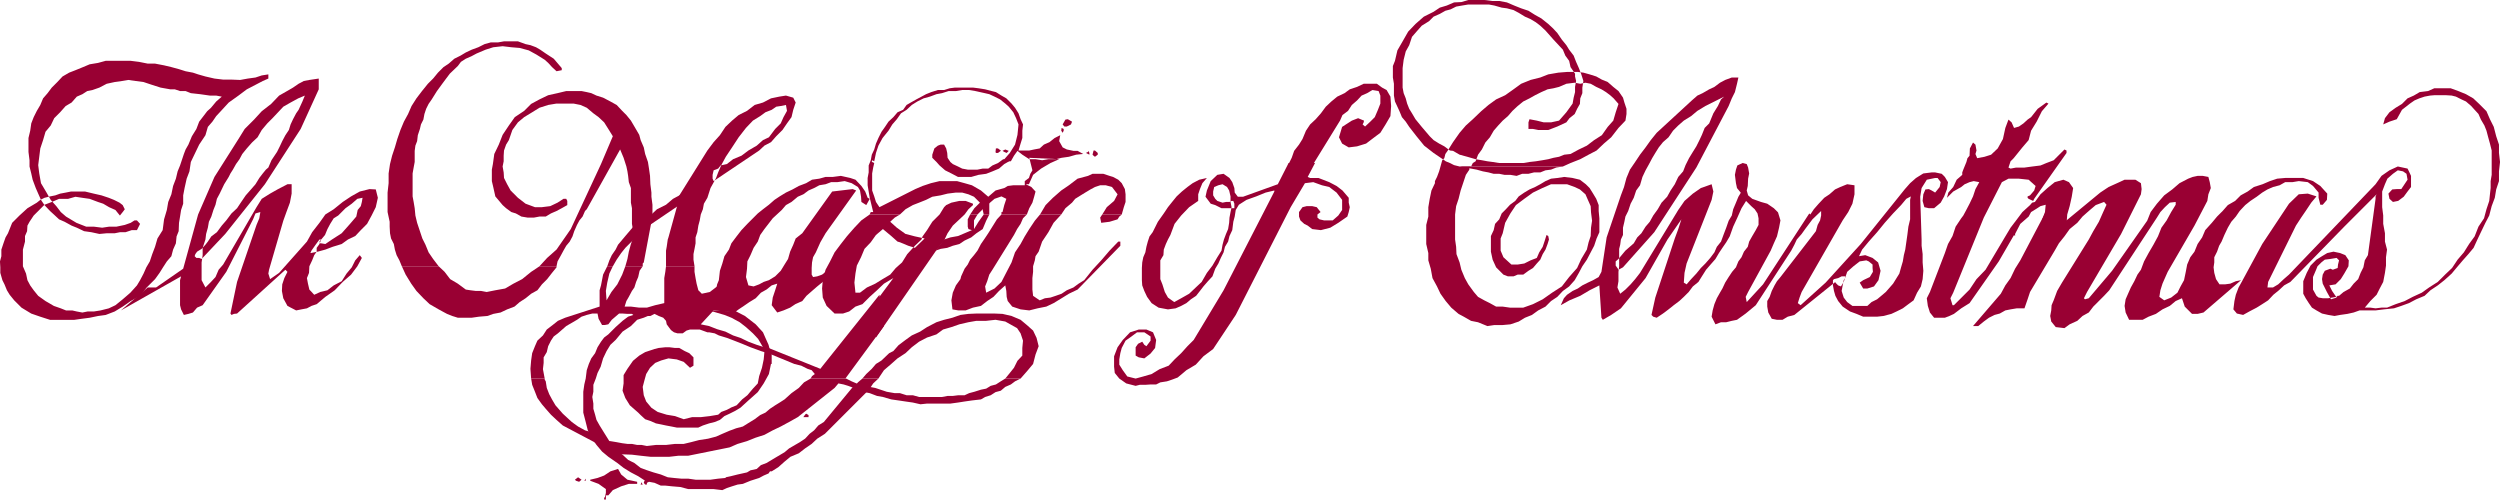 <svg xmlns="http://www.w3.org/2000/svg" width="7.192in" height="1.437in" fill-rule="evenodd" stroke-linecap="round" preserveAspectRatio="none" viewBox="0 0 7192 1437"><style>.brush2{fill:#903}.pen1{stroke:none}</style><path d="m893 728 21-4 22-6 21-8 26-8 18-13 21-10 16-17 18-18 13-24 12-24 6-27-6-24-18-1-28 7-25 14-24 16-26 21-24 15-17 24-21 27-15 27-80 90-26 18-5-16 2-11 41-141 9-25 10-27 5-26v-27h-12l-27 14-23 13-24 15-15 24-96 165-13 15-9 21-13 14-16 16-11-21v-51l3-21v-21l8-24 2-16 5-18 3-17 7-15 6-19 6-15 4-17 8-15 13-27 13-21 5-10 7-11 9-16 10-14 8-15 13-16 15-17 16-15 12-21 16-19 15-15 16-17 15-16 21-12 22-12 19-8-7 17-11 24-7 10-9 17-7 15-5 16-10 15-9 17-7 15-8 16-16 24-9 21-7 6-9 11-10 13-11 18-13 15-15 17-13 19-12 18-16 15-15 20-13 15-14 19-16 12-10 15-7 9-11 12-13 8-5 7-2 6 5 5h8l7 3 68-72 114-143 103-159 52-114v-31l-27 4-16 3-15 8-16 11-12 7-28 16-23 24-27 21-22 24-27 27-18 29-69 109-47 108-43 156-78 54h-24l-77 66 173-98-3 11v72l3 12 8 16 13-3 13-4 12-14 16-7 68-96 77-151 7-17 14-4-3 18-8 19-56 164-19 91 3 4 7-3 9-1 139-126 6 6-9 18-6 18-1 19 4 21 12 22 25 13 15-3 16-3 13-7 15-5 25-21 27-19 23-24 24-21 18-24 13-24-6-8-13 15-10 20-15 18-14 22-23 12-18 14-21 5-17 8-14-15-4-17-3-16 6-15 1-19 8-17 6-15 7-10v-11l8-11 5-13 11-13 7-17 8-15 10-16 13-8 21-21 18-13 16-14 15-3-2 12-3 12-9 11-4 19-18 21-24 27-28 18-19 13-12-2h-3l-2-5 5-6h-5l-11 15-12 17-3 7zm3107-450 2 27-2 29-14 24-15 24-20 15-21 16-26 8-24 3-19-11-9-18 9-30 28-18 18-7 17 7-1 5-3 6 7 6 15-14 13-13 9-21 7-18v-23l-5-13-18-3-15 9-16 7-13 14-15 13-11 17-16 12-7 16-77 125h-71l9-18 7-20 14-18 10-16 10-24 12-18 16-15 15-17 14-19 16-15 17-14 21-10 15-11 21-7 19-9h38l15 11 13 7 11 19zm-916 72-3 8-12 6h-7l-5-6 8-14 7-1 12 7zm-24 21v5l-3 6-4-6 1-8 6 3zm-366 95 9 10 16 14 18 9 19 10h38l21-6 22-3 18-7 19-8 15-13 19-11-22-3-15 11-16 7-12 9h-16l-15 3h-28l-16-3-12-6-15-7-7-6-8-12-1-14-3-13-6-11h-10l-8 3-10 8-6 18v9l12 12zm185-33v1l-8 6h-6l-1-3 1-10h6l8 6zm23 1-6 6-7-3-5-3 8-4 10 4zm256 6v5l-8 6-4-3-3-3 3-12h4l8 7zm-24 0v5l-4-2-6-3 6-3 1-3 3 6z" class="pen1 brush2"/><path d="M3551 599h-37l-18-9-13-4-15-20 4-18 11-27 19-18 18-3 17 12 8 12 6 17 1 13 9 12h15l100-36 31-61h76l-21 40 7 3h24l13 5 18 7 21 11 17 13 18 21v14l3 13-3 14-4 13-26 18-23 14-27 7-25-3-13-10-10-5-11-10-4-11v-13l10-14 12-3h16l13 3 11 14-9 7v9l6 5 13 3h25l16-14 11-16v-29l-16-21-21-16-21-5-25-9-24 3-41 69-158 310-65 98-28 21-22 24-27 16-25 21-16 6-15 5-19 3-12 6h-16l-15 1h-16l-12 3-27-7-20-14-13-16-2-18v-30l10-26 15-21 21-22 25-8h22l19 8 9 22-3 23-13 16-18 14-16-3-9-5v-24l7-10 12-6 6 9 6 4 12-16v-12l-18-12h-21l-16 12-17 12-11 21-4 15-3 18v15l10 16 13 18 24 6 22-6 24-7 23-14 26-10 17-18 19-18 18-20 18-18 86-143 146-284v-3l-25 6-27 11-28 10-22 14-9 15-3 19-4 15-3 24-8 17-4 16-9 15-4 16-8 16-7 16-9 15-8 22-13 14-13 15-10 13-11 14-15 10-13 11-15 8-16 7-22 3-27-5-20-13-13-18-8-17-6-16-1-15v-35l1-16 3-15 6-14 3-16 4-15 5-15 9-12 15-30 17-24 12-18 12-15 13-16 15-14 16-13 15-11 19-10 22-5-13 15-7 17-5 15v19l-26 18-23 24-19 24-12 32-7 13-6 13-6 16-1 16-9 15v54l6 15 7 22 9 16 18 13 20-11 23-13 19-18 17-16 15-26 16-21 14-24 12-19 3-17 4-15 6-16 6-14 3-18 1-15 3-16 3-14-3-15v-16l-4-17-6-10-13-8-12 3-12 5-3 13v11l6 10 6 6 15 5 10-2h10l6-3h5l3 8v13zM2109 902l16-12 15-10 16-11 18-11 15-16 16-9 15-12 16-5-6 19-7 21-3 22 16 21 18-6 19-8 15-10 20-9 12-15 16-14 15-13 16-13 21-40-13 11-10 8-14 5-12 2-4-7v-19l1-16 3-15 8-14 13-29 15-26 88-123-10-4-59 7-86 120-19 15-7 18-9 20-6 21-10 16-11 18-16 16-18 11-15 5-13 7-16 6-15-3-7-24 3-24 1-21 9-18 9-21 12-18 7-19 12-17 24-31 26-24 12-14 16-9 18-15 16-7 15-11 16-7 15-8 18-3 16-6h18l21-3 20 6 18 11 6 10 3 18 1 15 14 9 4-7 6-11-6-3-7-18-11-16-17-18-15-5-27-6-23 3h-21l-18 5-21 3-17 10-21 8-18 10-19 9-18 11-15 10-16 14-17 13-15 12-14 14-16 16-17 18-14 18-15 20-7 18-13 19-6 21-7 21-3 27-5 12-3 17v13l8 18 5 9 11 10 10 8 15 9zm-847-136-16-21-13-19-9-22-9-18-7-21-8-24-5-21-2-21-3-18-3-16v-66l3-17 3-16v-32l2-15 5-13 2-17 6-18 3-13 7-14 3-16 5-15 7-14 9-13 15-24 19-26 18-24 23-22 9-12 14-9 16-7 15-8 26-11 22-7 27-3 25 3 24 2 26 7 22 12 24 15 10 9 11 12 13 12 15-3v-6l-23-27-23-15-16-11-12-7-16-6-14-3-22-8h-40l-17 3h-21l-18 5-18 9-19 7-17 8-15 9-18 9-16 14-15 10-16 16-14 17-15 15-17 21-16 21-14 22-10 23-12 22-10 24-9 26-7 24-8 24-6 24-4 27v28l-3 27v56l6 28v14l1 19 3 15 8 16 3 16 5 16 8 15 7 17h106z" class="pen1 brush2"/><path d="M1849 766v-8l3-3 22-117 3-15v-34l-3-23v-12l-3-24-1-24-3-21-3-19-8-23-4-19-9-21-4-15-14-24-10-17-13-16-12-12-16-17-18-10-21-11-19-6-15-7-13-3-15-3h-44l-25 6-27 6-25 12-24 13-20 20-27 18-17 24-18 27-11 28-13 27-4 29-3 16v33l4 17 6 27 21 25 10 9 15 11 13 4 16 9 18 3h18l16-3h18l15-9 16-7 15-8 16-9v-12l-3-6h-8l-17 11-21 10-24 3h-20l-27-10-22-17-21-21-10-18-9-18-1-16-3-17 3-15v-16l1-15 6-17 8-13 10-29 16-22 18-15 23-14 21-13 25-8 24-4h49l20 4 18 8 19 16 15 11 16 15 12 19 13 21-34 80-87 187-41 59-27 24-22 24h49l3-14 10-18 7-13 8-14 10-12 8-15 5-15 8-18 7-13 9-11 7-16 5-5 96-172 10 24 8 25 3 14 2 13 2 18 6 17v42l3 16v45l3 18v24l-6 16-6 22-4 21-6 21h50z" class="pen1 brush2"/><path d="m1763 766 11-19 13-19 12-15 16-16 55-50 90-61v-5l3-12-3-10-24 13-20 17-26 13-16 15-52 35-23 27-21 25-7 14-11 16-7 15-6 17h16z" class="pen1 brush2"/><path d="m1998 766-3-19v-16l3-15 3-16v-17l5-15 3-19 4-15 3-17 6-15 3-16 10-17 9-28 16-29 6-16 9-21 13-24 18-27 19-29 21-27 20-21 21-13 15-11 18-7 13-9 13-2 15-3 3 17-10 18-8 18-16 16-18 24-17 8-18 16-24 14-20 15-24 10-18 14-18 4-7 9-13 5-3 13v11l3 7 131-88 15-14 19-10 15-17 18-18 13-19 13-18 5-21 7-21-7-14-21-6-19 3-24 5-23 12-24 7-22 17-24 12-19 16-19 18-16 24-18 20-18 24-83 133-3 23-26 94-2 6-3 21-2 11v45h82zm-842 0 11 24 16 26 15 21 20 21 18 17 26 15 11 6 13 7 15 6 16 5h40l21-3 24-2 17-6 21-4 19-9 21-8 15-13 17-11 16-13 18-10 13-17 15-15 14-18 13-16v-3h-49l-24 16-26 21-25 13-24 14-28 5-25 5-16-3h-15l-16-2-13-2-23-17-22-13-16-21-17-16h-106zm372 323 3 18 8 20 7 18 13 18 11 13 15 17 16 15 18 16 106 56-24-35-4-3-14-4-20-11-18-13-26-24-21-24-10-17-8-15-7-18-3-19-3-5v-3h-39zm804 0-19 11-15 16-21 15-20 18-14 9-13 8-15 10-13 11-15 7-16 12-18 11-16 10-19 5-19 7-21 9-18 8-23 6-26 4-23 6-21 5h-25l-26 3h-29l-26 3-15-3h-13l-15-3h-13l-15-2-16-3-18-3h-13l2 8 8 13 7 9 6 5 25 3 27 1 25 3 28 3h55l26-3h28l119-24 23-10 27-8 25-10 25-8 24-13 23-11 24-13 25-14 106-84 11-13 15 3 13 4 16 6 31 12 15 3 21 8 17 3 24 7 21 3 20 3 21 3 22 5 19-2h67l22-3 19-3 21-3 26-3 12-7 16-5 14-9 15-4 13-11 16-7 12-9 16-8h-44l-13 8-14 9-15 4-13 8-15 3-19 6-15 4-13 6h-18l-16 2h-15l-16 3h-66l-18-5h-18l-19-6h-15l-23-4-18-6-15-5-16-3-31-7-21-9-16-8h-102z" class="pen1 brush2"/><path d="m2078 1410-25-3h-73l-23-6-24-2-19-2h-13l-18-8-16-3-6 3v5h-5l-4-5 2-6h2l-20-13-21-11-21-13-18-14-26-18-18-15-16-19-12-17-13-25-6-24-7-27v-60l3-21 4-17h29l-7 18v20l-3 15 3 19v15l5 17 4 15 9 16 13 21 15 24 10 14 15 16 13 9 16 15 18 9 18 14 16 6 21 7 21 6 20 8 18 2 21 2h20l21 3h43l22-3 21-2 1-2 14-3 20-5 27-6 10-6 18-4 12-11 16-6 25-15 27-16 13-11 12-7 19-11 15-10 13-14 13-10 12-14 16-10 86-104 7-4 5-6 13-11h46l-15 14-10 15-8 9-121 121-22 14-16 15-19 13-18 14-24 10-17 14-18 16-19 12h-5l-4 6-14 6-13 7-25 8-22 9-15 2-16 5-15 5-13 6zm356-321h-2l111-151-13-90-163 204-7 9-149-60-12-2-22-7-24-9-23-11-21-7-22-11-24-7-23-9-24-5 37-40 66 6-4-6-6-11-7-13-8-13-10-16-9-13-7-6-5 3-21 16-23 5-10-10-5-19-3-16-3-18v-16h-82l-2 16-3 18v72l-26 6-24 7h-22l-24-3h-18l5-16 7-12 9-17 7-10 5-16 6-14 4-18 9-13h-50l-9 24-14 28-17 22-14 24-2-27 4-24 6-26 10-21h-16l-12 24-6 31-4 14v47l-99 32-21 9-15 12-17 13-11 17-16 15-7 16-8 20-3 21-2 24 2 28h39l-5-27 2-18v-16l9-15 4-17 8-16 8-12 12-9 24-21 31-18 13-9 15-5 16-4h15l3 15 10 18h8l10-2 10-13 21-18h10l14 1h13l4 3-15 5-16 12-20 18-21 21-12 9-9 12-10 16-7 17-11 15-7 16-6 18-3 24h29l5-16 9-18 7-24 10-21 11-18 15-14 20-24 24-16 18-18 19-6 12-5h7l12-6 12 6 13 5 8 9 2 10 11 15 3 3 7 5 10 3h15l11-8 10-3h28l22 8h5l16 3 12 6 23 7 21 8 23 9 24 10 30 11 23 7 27 11 22 9 24 10 20 5 18 9 12 4 9 11-8 6-4 7h102z" class="pen1 brush2"/><path d="m2936 1089 21-24 15-18 7-27 9-24-6-24-10-21-18-16-18-15-26-11-26-6-23-1h-52l-23 1-23 3-23 8-24 6-22 7-27 14-20 13-24 11-18 13-20 15-15 17-12 6-22 21-16 10-12 14-16 15-11 13h46l16-24 21-18 18-16 23-15 18-17 21-16 23-12 27-9 19-14 24-7 23-8 26-6 23-4h28l27-3 28 5 34 19 10 15 7 21-2 21v22l-14 15-10 20-12 15-13 16h44zm-610 105v6h-15l5-7 3-3 7 4zm-539 171 18 15 28 6v6h-24l-22 7-24 11-13 15h-7v12h-5v-6h2l3-13v-11l-21-15-24-9v-3l21-5 19-7 18-12 22-7 9 16zm-114 15-7 6-9-3-3-3 9-7 10 7zm12 0v3h-4l2-3v-3l2 3zm164 14h-6l3-8v3l3 5zm2807-618 13-7 90-101 121-186 93-177 9-22 9-18 6-24 4-18h-19l-19 7-15 8-16 12-15 7-19 11-15 7-16 14-101 93-17 21-15 21-16 21-14 21-15 22-10 24-7 26-9 24-41 121-15 99-8 15-16 9-15 7-16 8-13 9-15 7-16 11-9 10-9 20 25-14 31-13 27-16 28-14 6 93 4 6 24-14 28-19 71-87 63-111 40-58-9 28-10 27-56 170-11 50 5 5 10 3 18-12 16-12 15-12 16-12 13-12 14-14 12-16 16-13 10-16 12-19 13-15 14-16 10-17 10-15 11-16 10-17 10-28 12-26 12-27 15-24-15-24-9 15-7 17-8 19-4 18-9 15-7 20-8 21-7 19-12 15-7 16-12 16-14 16-13 13-13 16-15 16-13 15-8-5 2-28 6-27 72-183 5-24-5-21-31 11-23 16-24 21-18 26-110 181-14 18-13 15-15 15-15 12-8-18 3-18v-27l2-16v-50l3-12 2-15 6-13v-21l4-17 3-15 8-16 7-21 9-17 7-21 11-15 7-24 9-19 10-18 9-17 9-15 10-16 12-15 16-14 13-19 15-15 16-14 21-13 18-15 23-14 26-13 28-14-9 8-9 19-13 21-12 29-13 13-8 20-7 15-9 18-10 16-11 18-10 20-7 18-14 16-10 21-12 18-10 18-16 17-11 19-13 18-10 18-12 14-12 19-12 12-10 17-24 21-20 24-8 7v12l5 7 3 5z" class="pen1 brush2"/><path d="m5583 524-3 14-13 16-10-6-8-4-10 1-6 14-2 19 5 18 13 3h15l19-16 10-18 8-21 3-20-9-15-9-9-19-4h-10l-24 3-21 13-17 15-15 17-127 158-101 111-72 65-8-6 5-16 6-16 118-206 16-24 12-24 6-27v-26l-21-3-20 8-15 7-16 14-15 10-16 17-14 16-10 15-3-3-133 204-47 51-3-15 7-14 65-119 9-21 9-20 6-25 4-21-7-23-12-12-19-13-18-5-25-9-12-10-4-14 3-13 1-21 3-15-3-17-4-10-12-3-15 7-4 12-3 15 3 24 3 14 13 16 7 15 21 21 10 9 8 12 3 14v19l-8 15-10 17-9 16-4 15-11 14-7 16-9 12-7 17-11 13-10 15-10 16-8 17-7 12-9 16-7 17-5 18-3 18 11 22 16-6h15l16-4 15-3 25-18 29-24 102-157 9-17 7-15 14-16 10-14 21-28 25-24v13l-3 14-7 13-5 18-102 132-10 12-7 12-8 16-6 17-7 12v16l3 17 10 18 15 3h16l15-9 19-5 118-95v2l8 8 8 3 8-13 10-29 18-16 18-14 19-3 7 3 11 9v10l1 11-9 15-19 9-10 7 10 17h12l19-6 13-18 6-27-7-24-16-13-21-8-18 3 9-19 19-23 24-27 22-27 24-27 23-24 15-18 13-7-2 10v56l-5 21-3 24-3 21-3 21-4 16-3 18-5 17-5 18-18 29-21 24-13 11-12 10-16 8-12 11h-43l-15-11-10-13-6-19 3-16 3-15 7-11h-13l-10 5-12 3-3 3v15l3 16 4 14 8 15 13 16 21 14 19 7 19 8h40l18-2 23-6 15-7 18-9 16-12 15-11 10-22 11-18 5-21 2-24-2-24v-24l-3-24v-18l-4-123 4-25 15-24 24-5h7l9 12zm-1439-45 5-18 6-6 3-12 7-10 15-24 19-27 18-21 20-18 24-23 21-18 22-16 26-12 24-17 22-16 27-11 28-7 23-9 29-5 25-2h31l16 2 18 5 19 6 16 9 17 7 16 14 15 12 13 19 4 14 6 18v15l-3 19-20 21-21 27-21 18-21 20-23 12-24 13-28 11-22 10h-297l-16-4-12-6-12-5-4-3-31-21-27-21-22-27-21-27-10-15-11-13-7-17-6-13-7-15-3-17v-34l-3-18v-33l6-15 7-30 15-26 16-28 21-22 24-21 28-14 18-12 20-6 21-9 21-1 20-6h46l24 3h20l21 4 21 9 20 8 21 7 19 12 18 10 20 16 14 13 12 13 13 19 13 16 8 13 13 17 7 18 8 18 7 18 6 19-3 19v16l-6 15-1 16-8 14-7 15-15 12-9 12-26 12-26 10h-29l-15-3h-13v-19l3-9 21 4 20 5h21l23-5 21-24 18-25 3-17 4-16v-15l3-17-3-13v-8l-13-19-4-18-11-15-7-17-27-29-23-26-15-14-13-10-15-9-16-7-18-11-15-8-19-5-15-2-21-6-16-3h-59l-18 3-17 3-16 8-15 4-16 9-18 8-13 13-21 13-15 17-13 15-8 24-10 18-6 24-3 24v56l3 16 6 15 4 15 6 15 8 13 10 17 18 22 23 27 11 11 16 10 15 8 16 12 9 1 19 11 22 6 24 7 18 3 16 3 15 2 19 3h69l18-3 18-2 19-3 17-3 15-4 16-3 15-6 18-2 24-13 23-11 21-16 22-14 17-24 16-18 7-24 8-24-14-16-10-9-12-9-13-8-15-7-16-9-15-3-15 3-16-3-24 3-21 9-16 4-17 3-18 8-18 9-16 9-18 9-16 13-15 14-13 15-15 13-13 14-13 15-11 19-13 15-10 20-11 15-7 19-8 5-5 10h-88zm88 0-5 3v6l-10 15-8 24-7 21-6 24-7 21-3 24v72l3 21 1 21 9 24 5 21 10 24 10 18 16 22 12 14 18 10 16 8 18 10h19l21 3h38l28-10 28-14 27-19 28-18 21-27 23-26 12-26 16-27 5-21 6-18 1-24 3-20-3-24-1-18-8-18-7-16-16-14-15-7-22-8h-46l-25 11-27 13-25 18-24 18-16 24-15 27-7 30-6 15v35l8 19 23 21h18l19-3 18-9 18-7 7-16 10-16 6-18 5-16 5 3 2 10-4 13-6 16-8 13-7 16-10 11-11 13-13 8-15 11h-16l-12 5h-16l-13-5-21-21-10-22-5-23v-45l8-17 4-18 12-13 7-17 12-12 12-13 15-11 10-13 16-11 15-9 16-7 15-8 15-9 16-7 18-2 20-3 24 3 21 5 17 13 11 11 10 16 9 15 7 18v17l2 21v40l-8 18-7 21-10 19-11 21-13 19-10 19-12 21-16 18-18 13-16 17-18 12-16 16-21 11-18 13-20 8-18 11-24 8-22 2h-24l-20 3-27-11-20-4-21-12-15-8-21-18-16-19-15-21-10-21-13-24-5-27-7-24v-21l-6-26v-55l6-24v-27l4-24 5-24 10-21v-6l6-12 6-16 4-14h88z" class="pen1 brush2"/><path d="m4496 479-19 3-15 6-16 2-15 6h-18l-16 4h-18l-16 6-18-3h-17l-15-3h-16l-15-4-16-3-18-5-16-3-18-3-15-3h297zm2226 377-13-19-8-16 18-3 15-15 10-16 12-21 1-17-10-15-15-6-19-4-18 4-15 9-16 10-17 17-11 21-10 24v36l7 13 9 14 9 13 13 8 16 9 18 4 18 3 16-3 21-3 18-4 17-6h46l24-3 29-3 21-7 22-8 21-11 24-10 17-16 21-14 19-15 21-19 15-18 17-20 16-18 15-18 11-24 10-21 13-27 11-21 7-27 9-24 4-24 8-24v-28l3-27-3-26v-24l-8-24-7-27-11-22-10-23-21-21-17-16-21-12-22-9-22-8h-47l-18 8-24 3-17 10-18 8-16 16-18 11-18 13-13 17-5 18 18-8 21-7 15-27 23-18 13-9 14-6 15-5 16-3 12-1h34l16 1 12 3 16 8 13 6 15 13 10 11 11 12 7 16 10 17 6 15 5 19 5 18 5 20v70l-3 18v20l-2 18-2 19-8 24-7 26-16 24-11 28-16 22-15 24-18 21-16 24-20 19-21 21-25 16-21 15-26 12-23 12-26 9-25 10h-16l-17 2-15-2h-16l16-19 18-18 9-18 10-19 5-26 3-21v-24l3-22-6-23v-24l-5-27v-24l-3-24v-45l8-21 7-16 16-14 14-10 15 3 10 7 3 17-18 27h-13l-13 1-11 12 3 15 10 9 15-3 16-12 11-15 10-13v-32l-6-13-4-8-28-6-24 11-23 16-17 24-249 260-15 13-16 15-15 9h-16l2-16 80-162 15-23 13-19 16-24 15-18-25-8-26 2-28 27-77 116-58 107-10 18-8 21-4 18-3 24 10 12 18 4 18-10 21-11 16-10 17-11 15-16 16-13 15-14 18-10 155-159 93-93-3 6v7l-22 162-9 15-4 20-8 16-7 18-13 13-11 14-18 10-13 11h-4l-3 3-24 4h-16l-12-2-6-5-10-18v-36l9-21 4-10 11-11 10-8 16-2 18-3 7 7-3 12-1 10-14 5-7-3-16 6-6 11-2 13 2 13 12 24 10 18 2 3 16-5zM5648 488l-3 8v7l-16 14-10 21-14 16-4 15 18-18 23-13 10-8 14-6 12-3 16 3-11 20-7 21-10 21-11 21-7 13-6 8-16 24-9 27-13 23-9 26-43 112-9 18 3 22 6 19 12 15h31l13-5 13-6 21-16 24-15 84-120 44-76 3 3v-6l15-29 24-21 7-13 13-8 14-9 15-4-2 21-9 24 71 10 2-27 7-24 6-27 4-25-12-17-16-7-25 7-21 17-20 18-16 22-8 2-6 7-22 20-18 24-16 21-15 25-57 96-26 27-20 30-21 21-24 24h-4l-6-20 8-16 88-216 52-102 19-10h30l28 3 20 18-4 13-12 14-7 3v4l3 3 13 6 3-6 2-3 91-129v-7l-6-3-3 3-15 15-13 13-21 8-17 7-24 3-22 3h-24l-16 3-6-3 6-18 9-9 25-31 18-21 7-27 16-26 15-30 19-22-6-3-25 18-19 24-10 7-12 11-13 9-14 4-7-16-9-8-9 24-7 32-15 27-19 18-19 6-21 4-5-12 3-10-3-17-7-6-9 17-1 21-6 7-3 11-9 22z" class="pen1 brush2"/><path d="m5945 634 97-80 24-16 31-14 15-7h31l16 10 2 17-2 15-57 114-98 167-9 18 3 3 11-3 67-79 101-144 10-25 18-24 21-24 23-17 21-18 25-13 13-5 14-3h15l16 3 4 15 3 17-7 18-3 19-37 71-77 133-8 18-7 16-6 19-3 19 14 10 20-8 18-14 9-18 10-18 5-24 4-21 9-21 12-16 9-22 13-19 9-21 19-21 15-18 16-16 15-17 21-12 16-16 20-11 18-13 25-8 21-9 21-7 23-2h52l28 9 21 14 20 22-1 18-12 14h-7l-5-20v-15l-16-19-15-11-26-3-18 3h-21l-16 9-19 5-16 7-15 9-16 12-18 12-15 12-16 17-11 16-13 15-10 17-10 21-8 19-7 12-6 17-8 16v15l-2 14 2 16 5 18 10 15h16l15-2 16-7 15-3-108 93-17 4h-16l-21-21-8-24-18 8-17 14-21 10-19 13-21 8-17 9h-39l-10-21-3-19 3-19 7-16 8-18 10-18 9-19 10-14 9-24 13-24 14-24 13-24 10-25 15-21 13-24 13-21v-8l-17 2-14 13-13 14-10 16-137 209-15 16-15 15-16 16-13 17-18 10-15 14-22 10-15 11-25-3-13-16-3-16 3-16 1-15 6-14 10-27 14-24 77-124 13-24 16-27 12-27 10-22-7-8-24 9-20 17-18 16-15 18-22 18-15 21-16 20-12 21-71 119-7 21-9 26h-22l-18 3-15 3-16 9-15 4-16 8-15 11-16 13h-15l80-93 13-24 15-21 13-27 15-24 71-135 62 20zM772 214l-19 3-18 6-22 3-22 4-25-1h-24l-25-3-26-6-21-6-15-5-21-4-19-6-22-6-21-5-26-5h-21l-25-5-24-3h-72l-22 6-24 4-19 8-22 9-18 7-19 11-15 16-16 16-12 16-13 15-8 19-10 17-9 18-7 18-3 21-5 21v40l3 24v18l5 20 4 18 9 24 7 16 8 18 10 15 16 17 11 10 15 14 16 7 20 11 15 6 21 10 21 3 23 5 21-2h23l15-3h16l18-6h15l9-18-9-10h-7l-11 7-17 6-24 5h-21l-20 3-24-3h-22l-28-11-30-18-15-13-13-17-16-18-12-21-16-27-5-28-3-24 3-24 3-24 8-24 7-24 15-18 10-21 17-17 16-18 17-10 15-17 16-7 14-9 15-3 20-7 21-11 23-5 21-3 18-3 21 3 23 3 24 8 25 8 28 5h13l15 5h16l15 6 27 3 28 4h18l16 3-16 14-15 18-11 10-13 17-10 13-8 21-13 21-10 24-8 14-5 13-5 15-6 18-7 17-5 21-8 21-5 24-9 22-4 23-8 27-4 31-15 24-7 24-8 21-7 21-10 17-8 18-10 19-9 15-19 21-22 19-21 17-19 9-24 6-19 3h-18l-15 3-16-3-13-3h-18l-15-6-20-7-24-14-21-15-13-16-10-14-8-15-4-19-9-21v-48l6-23v-16l6-14 1-16 6-11 12-18 16-16 15-15 21-8 21-9h26l21-6 20 3 21 3 24 9 15 5 17 10 18 8 13 16 8-10 6-8-6-12-9-7-16-8-15-6-21-7-22-5-25-6h-41l-15 3-16 3-14 5-15 3-16 4-12 6-10 8-27 16-23 21-21 21-12 30-7 12-6 17-6 18v19l-4 15 1 17v16l6 21 6 12 7 17 8 13 13 16 21 21 28 17 26 9 28 9h70l21-3 23-3 24-5 22-3 26-10 23-14 23-16 27-15 19-24 24-24 13-18 10-16 11-17 13-15 5-19 8-18 2-20 6-15 1-24 3-18 3-19 6-18v-24l4-21 6-27 8-21 4-27 11-23 13-27 18-27 7-24 13-15 11-16 13-14 23-25 28-20 24-18 25-13 21-11 16-7v-12zm1730 403 3-7h7l-10-41-3-18-3-18v-21l3-16v-20l6-15 3-16 7-15 5-17 7-16 9-18 10-14 10-15 14-13 12-14 16-7 10-14 12-7 16-9 15-8 13-7 15-6 19-6h18l16-5 15-2h52l16 2 19 3 19 5 12 3 16 10 14 8 15 15 10 12 10 16 6 17 7 15-2 18v21l-5 16-6 20h31l14-3 16-3 12-11 16-7 15-12 16-8-3 17 10 18 12 6 19 4h12l16 9-20 2-21 6-21 3-17 4h-21l-18 3-19-3h-18l-20-13-14-11-10 14-9 16h-24l21-24 15-24 7-28 3-30-7-18-8-17-13-16-10-9-15-12-16-8-15-7-13-3-27-6-18-3h-20l-18 3h-21l-19 6-16 3-19 7-18 5-18 9-16 10-15 14-16 10-12 17-13 15-11 18-17 21-12 22-7 21-5 24-6-3-1 5h1l6 3-3 13-3 17v49l6 17 5 16 10 15 103-52 21-9 24-8 25-6h50l22 6 21 6 26 15 21 18 21-18 25-7 10-6 16-2h33v-12l12-9 4-12 6-10-9-36 86 4-25 11-27 16-23 18-12 27h-9l16 8 12 13-4 15-5 17-9 16-7 18h-73v-7h3l5-20 6-18-14-7-20 7-21 18-10 9-18 18h-21l12-18 16-16-17-17-16-7-18-5h-18l-24 3-20 5-24 4-18 9-20 8-18 7-21 12-16 15h-87z" class="pen1 brush2"/><path d="m2703 617 13-21 6-6 15-7 23-5h18l21 8v4l-13 12-11 15h-72zm127 0-3-13v-11l7-7 12-3v34h-16zm162 0 16-27 21-21 24-21 22-15 25-19 30-8 13-6h31l18 6 10 3 15 8 10 10 9 17 2 15v22l-5 15-6 21h-56l13-21 21-18 10-19-16-21-18-5h-16l-15 5-13 7-15 9-13 8-16 10-9 11-19 16-12 18h-61zm-217 0-18 17-16 15-15 22-10 21-21 26-175 253-11-89 61-82-27 16-20 19-21 19-21 21-20 7-18 14-18 6h-24l-23-22-11-24-2-26 2-24 8-30 13-24 13-26 18-24 18-23 21-24 20-21 24-17h87l-15 9-13 12 19 17 25 18 27 7 28 6-28 27-19-6-12-5-12-5-7-2-18-16-24-20-20 17-15 21-18 19-10 24-12 24-4 23-3 26 3 29h13l20-15 24-11 21-13 22-13 16-19 18-16 15-24 22-24 19-18 3-9 13-18 15-24 21-21h72z" class="pen1 brush2"/><path d="m2846 617-9 18-10 24-18 12-15 12-19 9-15 10-19 5-16 6-19 3-15 5 25-32 18-6 22-4 19-8 21-9-10-3-2-7v-21l7-14h21l-10 17v25l13-21 15-21h16zm207 0-22 24-15 27-18 27-10 29-9 13-2 12-5 17v16l-2 18v33l2 18 19 13 15-6 16-2 15-5 17-6 15-10 19-8 15-11 16-10 24-30 25-27 24-28 25-26h6v12l-123 126-25 12-21 13-23 14-21 10-25 5-24 6-25-3-24-8-13-16-3-12-1-17-3-16-18 16-16 17-18 12-18 14-23 5-21 8h-21l-17-3-3-26 4-22 9-21 13-18 2-8 10-22 9-12 7-14 11-13 10-13 10-19 11-16 10-15 10-16 15-24 13-14h73l-11 11-7 16-10 15-9 17-62 100-9 14-6 19-6 15 3 18 24-12 20-19 15-29 14-27 10-29 16-24 12-22 13-21 16-24 15-18h61zm174 0-7 6-5 8-23 7-24 3-3-15 6-9h56zM2195 999l2 5 2 9-2 21-5 24-8 24-4 21-14 15-16 19-15 12-16 17-15 6-13 7-16 6-9 8-24 4-26 3h-25l-24 6-25-9-24-4-26-8-18-12-15-18-7-18-3-24 5-19 5-18 11-18 15-14 17-7 21-6 24 3 20 7 18 17 10-6v-24l-12-12-13-6-16-9h-12l-16-2h-12l-19 2-12 3-27 9-17 10-18 15-16 23-11 18v24l-3 21 8 21 13 21 24 21 7 7 13 12 15 5 16 7 15 3 14 3 16 3 15 3h62l13-6 18-6 16-4 15-6 13-11 15-7 16-8 15-9 23-21 27-24 17-25 15-27 6-29h2v-27l-2-7-3-6-4-15-9-20-7-16-11-12-10-11-31-24-25-13-78-3 20 6 24 7 20 8 24 13 18 14 20 18 15 16 14 24z" class="pen1 brush2"/></svg>
